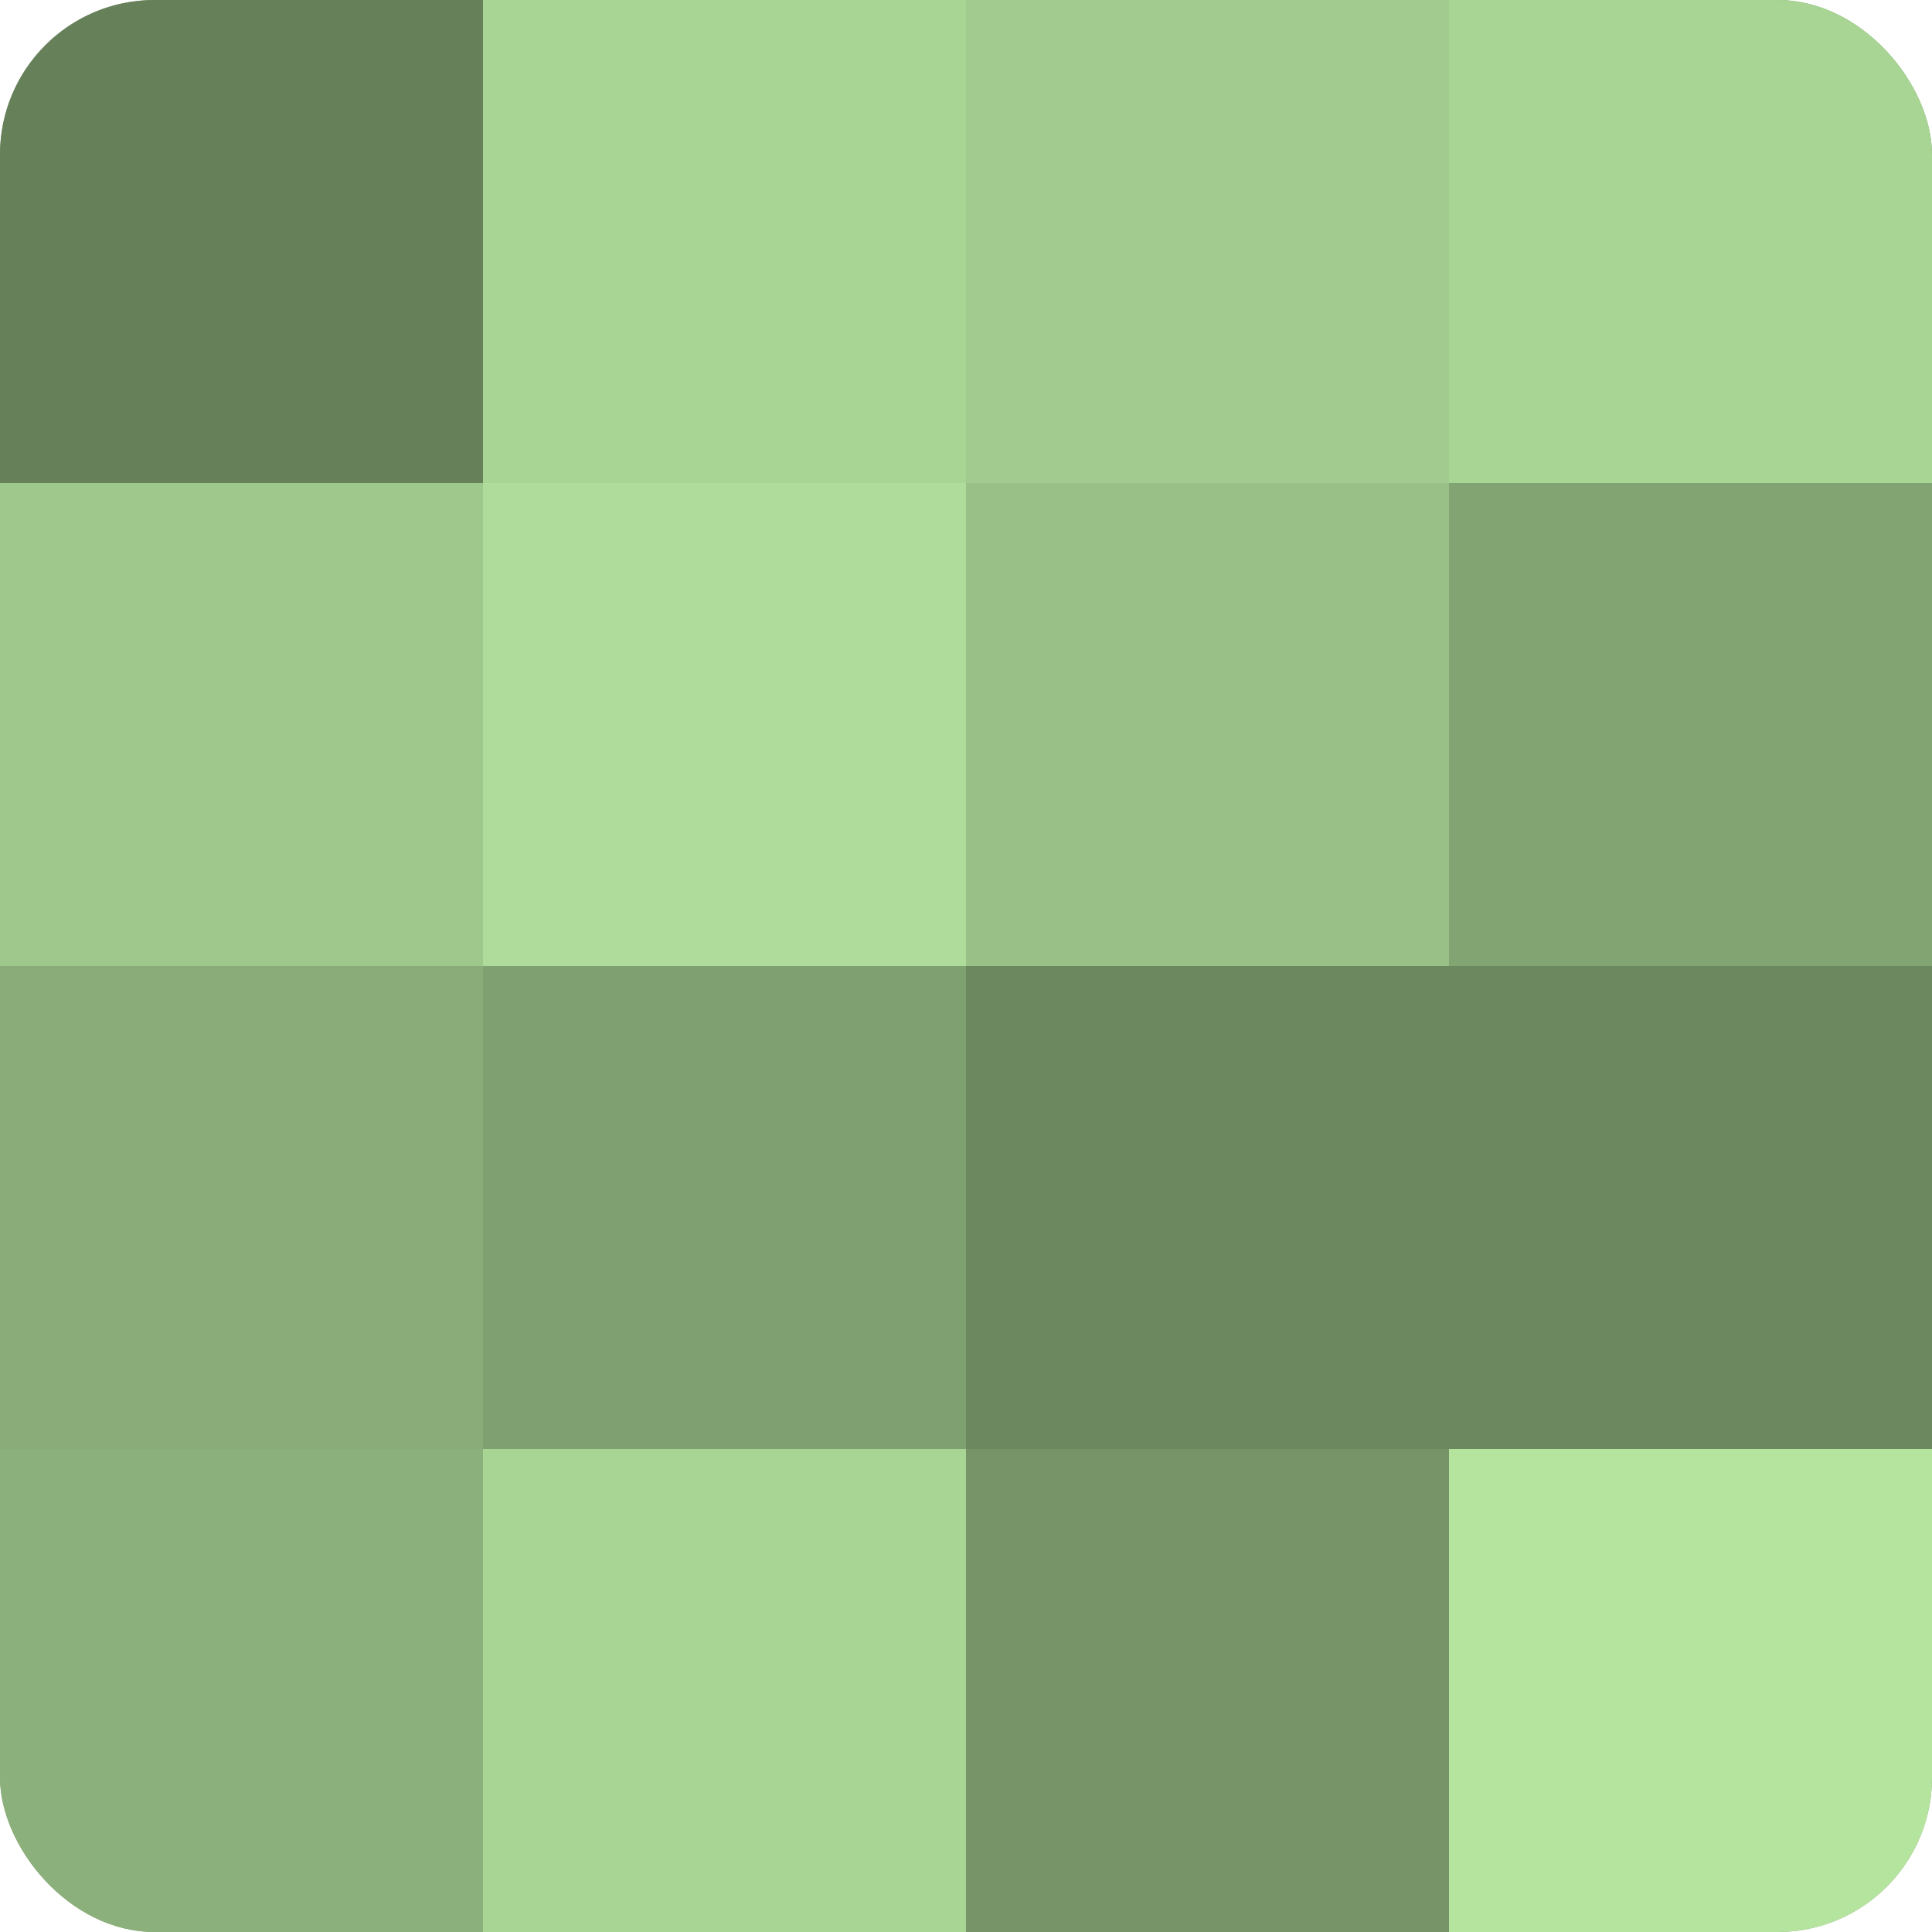 <?xml version="1.0" encoding="UTF-8"?>
<svg xmlns="http://www.w3.org/2000/svg" width="60" height="60" viewBox="0 0 100 100" preserveAspectRatio="xMidYMid meet"><defs><clipPath id="c" width="100" height="100"><rect width="100" height="100" rx="8" ry="8"/></clipPath></defs><g clip-path="url(#c)"><rect width="100" height="100" fill="#7fa070"/><rect width="25" height="25" fill="#66805a"/><rect y="25" width="25" height="25" fill="#9fc88c"/><rect y="50" width="25" height="25" fill="#89ac78"/><rect y="75" width="25" height="25" fill="#8cb07b"/><rect x="25" width="25" height="25" fill="#a8d494"/><rect x="25" y="25" width="25" height="25" fill="#afdc9a"/><rect x="25" y="50" width="25" height="25" fill="#7fa070"/><rect x="25" y="75" width="25" height="25" fill="#a8d494"/><rect x="50" width="25" height="25" fill="#a2cc8f"/><rect x="50" y="25" width="25" height="25" fill="#99c086"/><rect x="50" y="50" width="25" height="25" fill="#6c885f"/><rect x="50" y="75" width="25" height="25" fill="#769468"/><rect x="75" width="25" height="25" fill="#a8d494"/><rect x="75" y="25" width="25" height="25" fill="#82a473"/><rect x="75" y="50" width="25" height="25" fill="#6c885f"/><rect x="75" y="75" width="25" height="25" fill="#b5e49f"/></g></svg>
